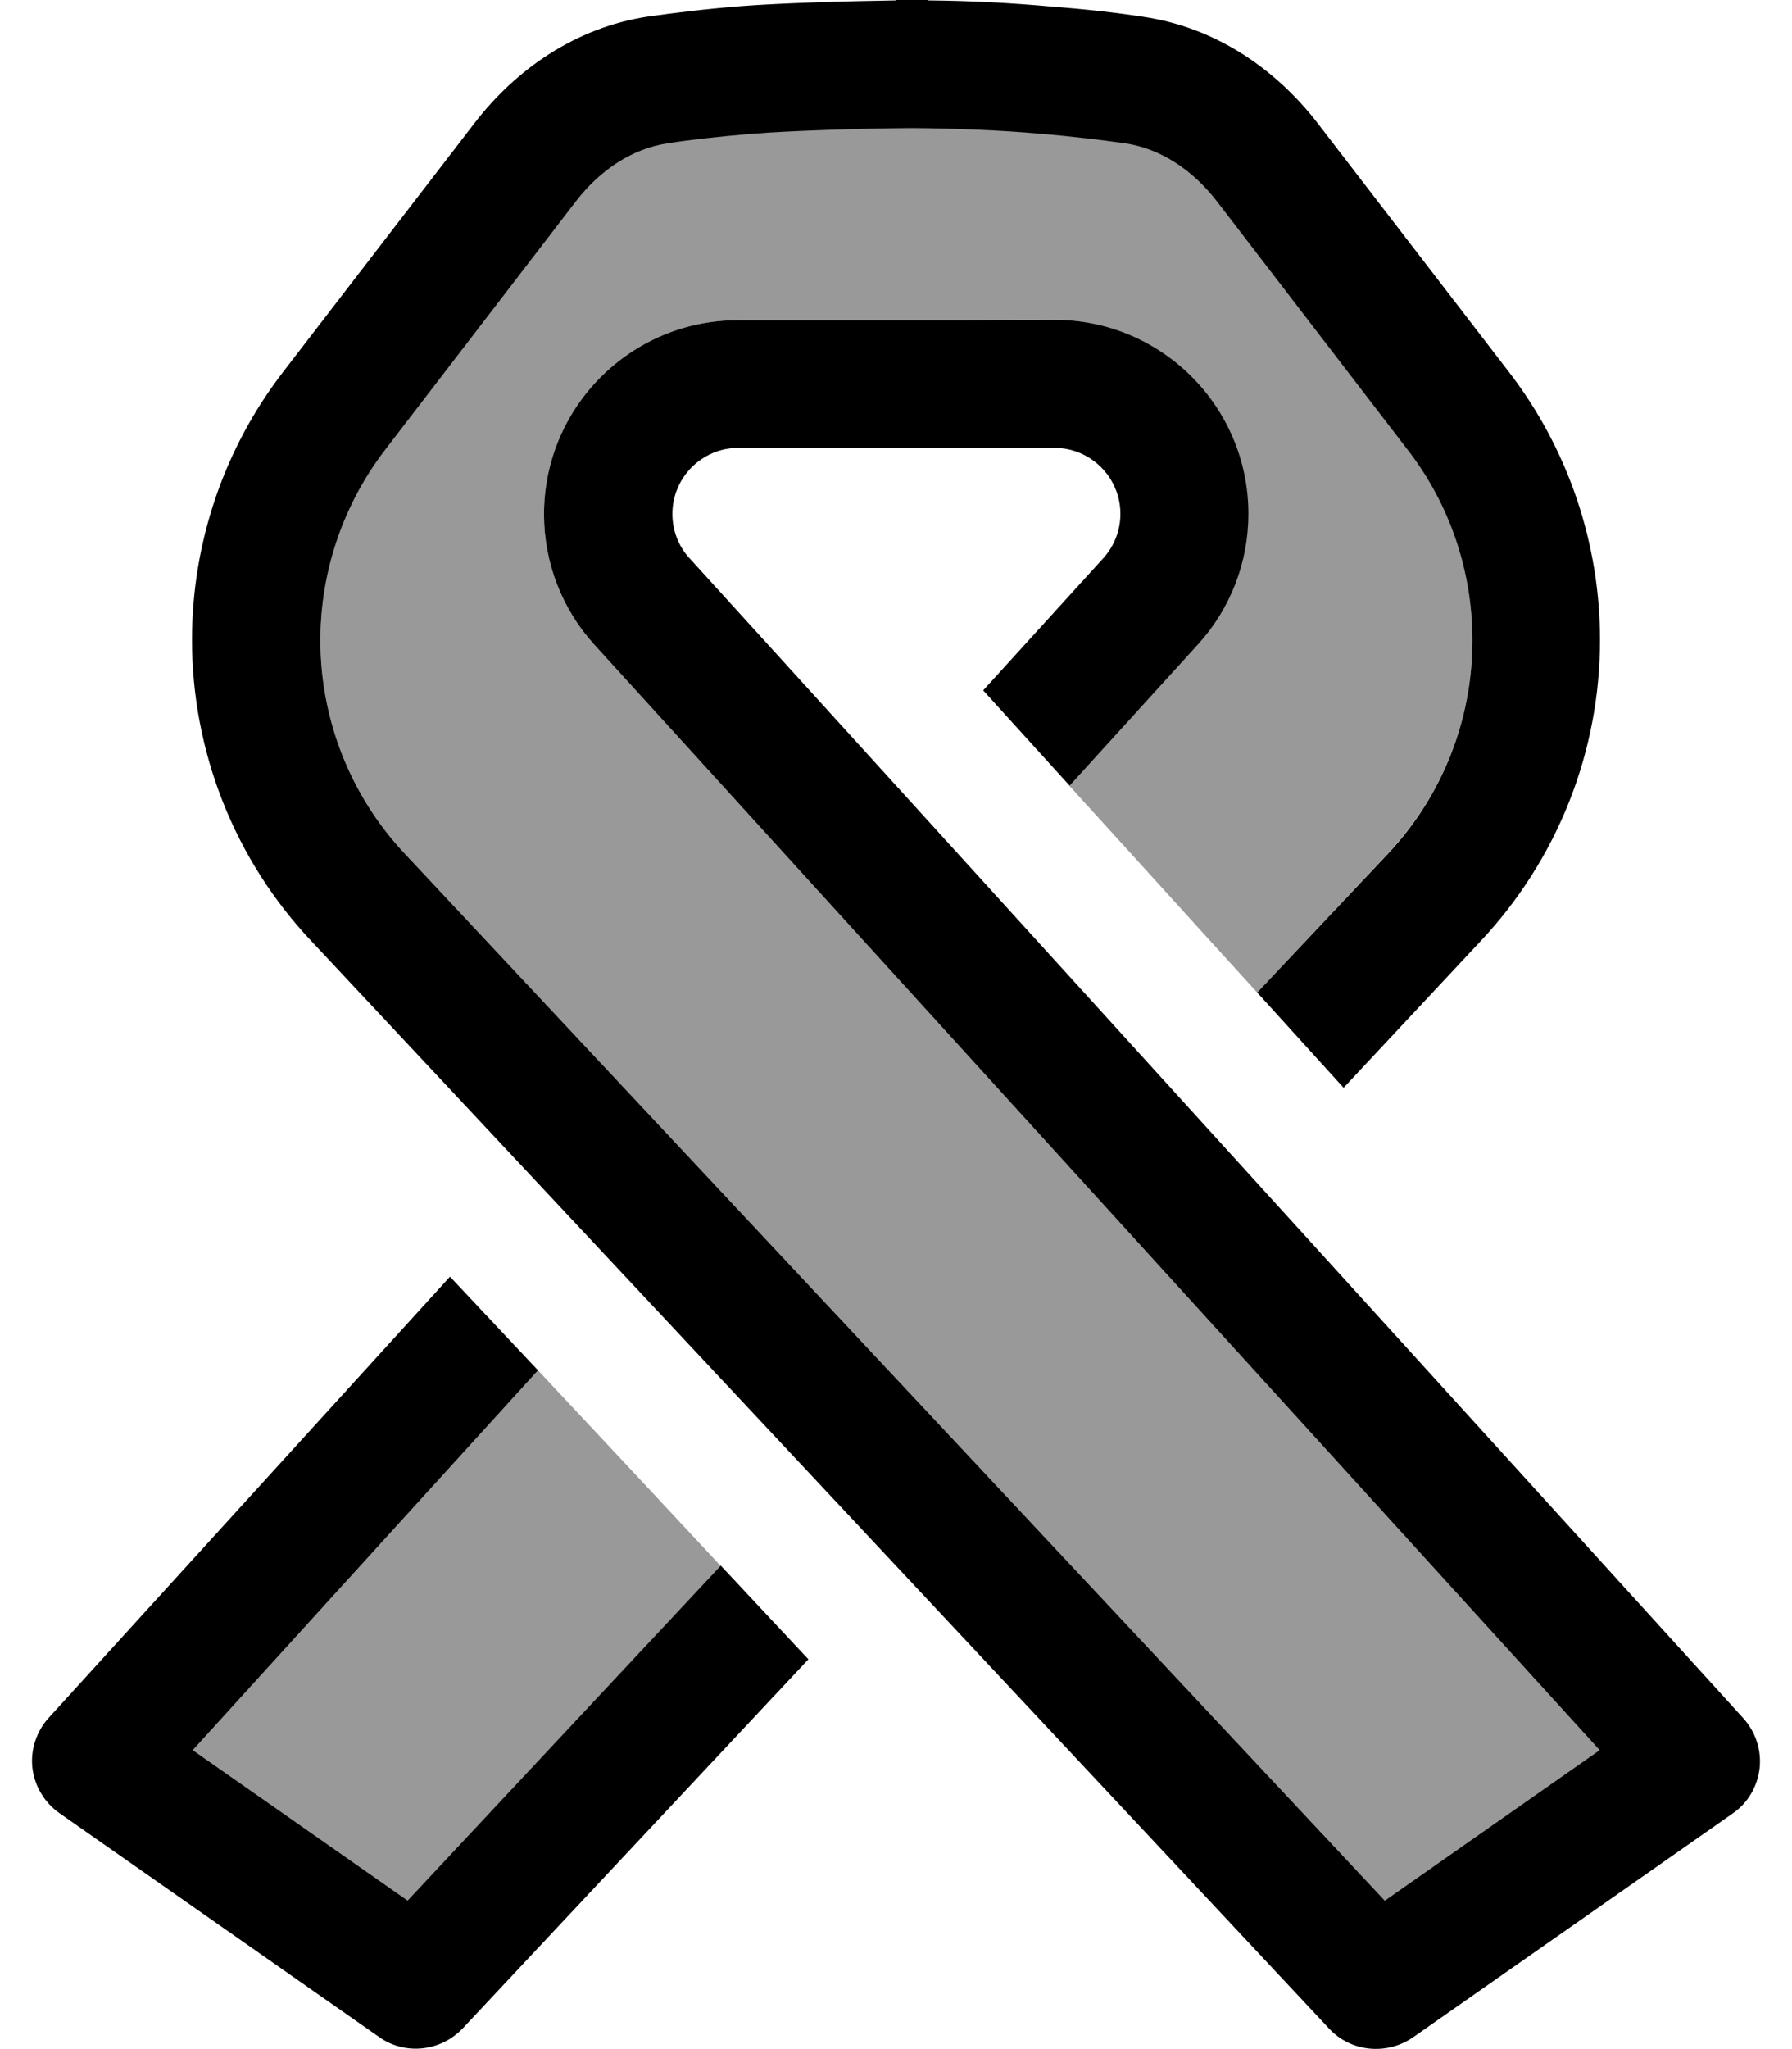 <svg xmlns="http://www.w3.org/2000/svg" viewBox="0 0 448 512"><!--! Font Awesome Pro 6.7.2 by @fontawesome - https://fontawesome.com License - https://fontawesome.com/license (Commercial License) Copyright 2024 Fonticons, Inc. --><defs><style>.fa-secondary{opacity:.4}</style></defs><path class="fa-secondary" d="M48.2 437.3l86.3-94.9c15.3 16.3 30.5 32.6 45.7 48.9l-78.3 83.7L48.2 437.3zM80.1 159.9c0-17.2 5.7-33.9 16.1-47.5l47.7-62.1c6.3-8.2 14.4-13.3 23-14.6c5.8-.9 12.9-1.7 21.4-2.4c9-.7 26.1-1.3 39.7-1.4c12.1 .1 22.8 .6 31.9 1.4c8.5 .7 15.6 1.6 21.4 2.4c8.6 1.3 16.7 6.4 23 14.6l47.7 62.1c10.5 13.6 16.1 30.3 16.1 47.5c0 19.8-7.5 38.8-21 53.2L314.3 248c-15.7-17.2-31.3-34.5-47-51.7l32.1-35.3c8.1-8.9 12.6-20.5 12.6-32.6c0-26.8-21.7-48.5-48.5-48.5L240 80l-16 0-39.5 0c-26.8 0-48.5 21.7-48.5 48.5c0 12.1 4.5 23.7 12.6 32.6L399.9 437.3l-53.7 37.6L101.1 213.2c-13.5-14.4-21-33.5-21-53.2z"/><path class="fa-primary" d="M228 0c-1.3 0-2.6 0-4 0c0 0 0 0 0 .1c-13.3 .2-29.2 .7-38.3 1.4s-17 1.7-23.5 2.6c-18.3 2.7-33.3 13.3-43.6 26.7L70.8 92.9c-14.8 19.2-22.8 42.7-22.8 67c0 27.9 10.6 54.8 29.7 75.1L332.3 506.9c5.4 5.8 14.3 6.7 20.9 2.2l80-56c3.8-2.6 6.2-6.8 6.7-11.3s-1-9.1-4.1-12.5L172.4 139.5c-2.8-3-4.3-7-4.3-11.1c0-9.1 7.4-16.5 16.5-16.5l39.5 0 16 0 23.5 0c9.1 0 16.5 7.4 16.5 16.5c0 4.1-1.5 8-4.3 11.1l-30 33 21.6 23.8 32.1-35.3c8.1-8.9 12.6-20.5 12.6-32.6c0-26.8-21.7-48.5-48.5-48.5L240 80l-16 0-39.5 0c-26.8 0-48.5 21.7-48.5 48.5c0 12.1 4.5 23.7 12.6 32.6L399.9 437.3l-53.7 37.6L101.1 213.2c-13.5-14.4-21-33.5-21-53.2c0-17.2 5.7-33.9 16.1-47.5l47.7-62.1c6.3-8.2 14.4-13.3 23-14.6c5.8-.9 12.9-1.7 21.4-2.4c9-.7 26.1-1.3 39.7-1.4c12.1 .1 22.8 .6 31.9 1.4c8.5 .7 15.6 1.6 21.4 2.4c8.6 1.3 16.7 6.4 23 14.6l47.7 62.1c10.5 13.6 16.1 30.3 16.1 47.5c0 19.8-7.5 38.8-21 53.2L314.3 248l21.6 23.8L370.3 235c19.1-20.4 29.7-47.2 29.7-75.1c0-24.2-8-47.8-22.8-67L329.5 30.9c-10.3-13.4-25.3-24-43.6-26.7c-6.5-1-14.3-1.9-23.5-2.6C253.5 .8 243.4 .2 232 .1c0 0 0 0 0-.1c-1.3 0-2.6 0-4 0zM112.5 319L12.2 429.2c-3.1 3.4-4.6 8-4.1 12.5s3 8.7 6.7 11.3l80 56c6.5 4.6 15.4 3.6 20.9-2.2l86.4-92.2-21.9-23.4-78.3 83.7L48.2 437.3l86.3-94.9L112.5 319z"/></svg>